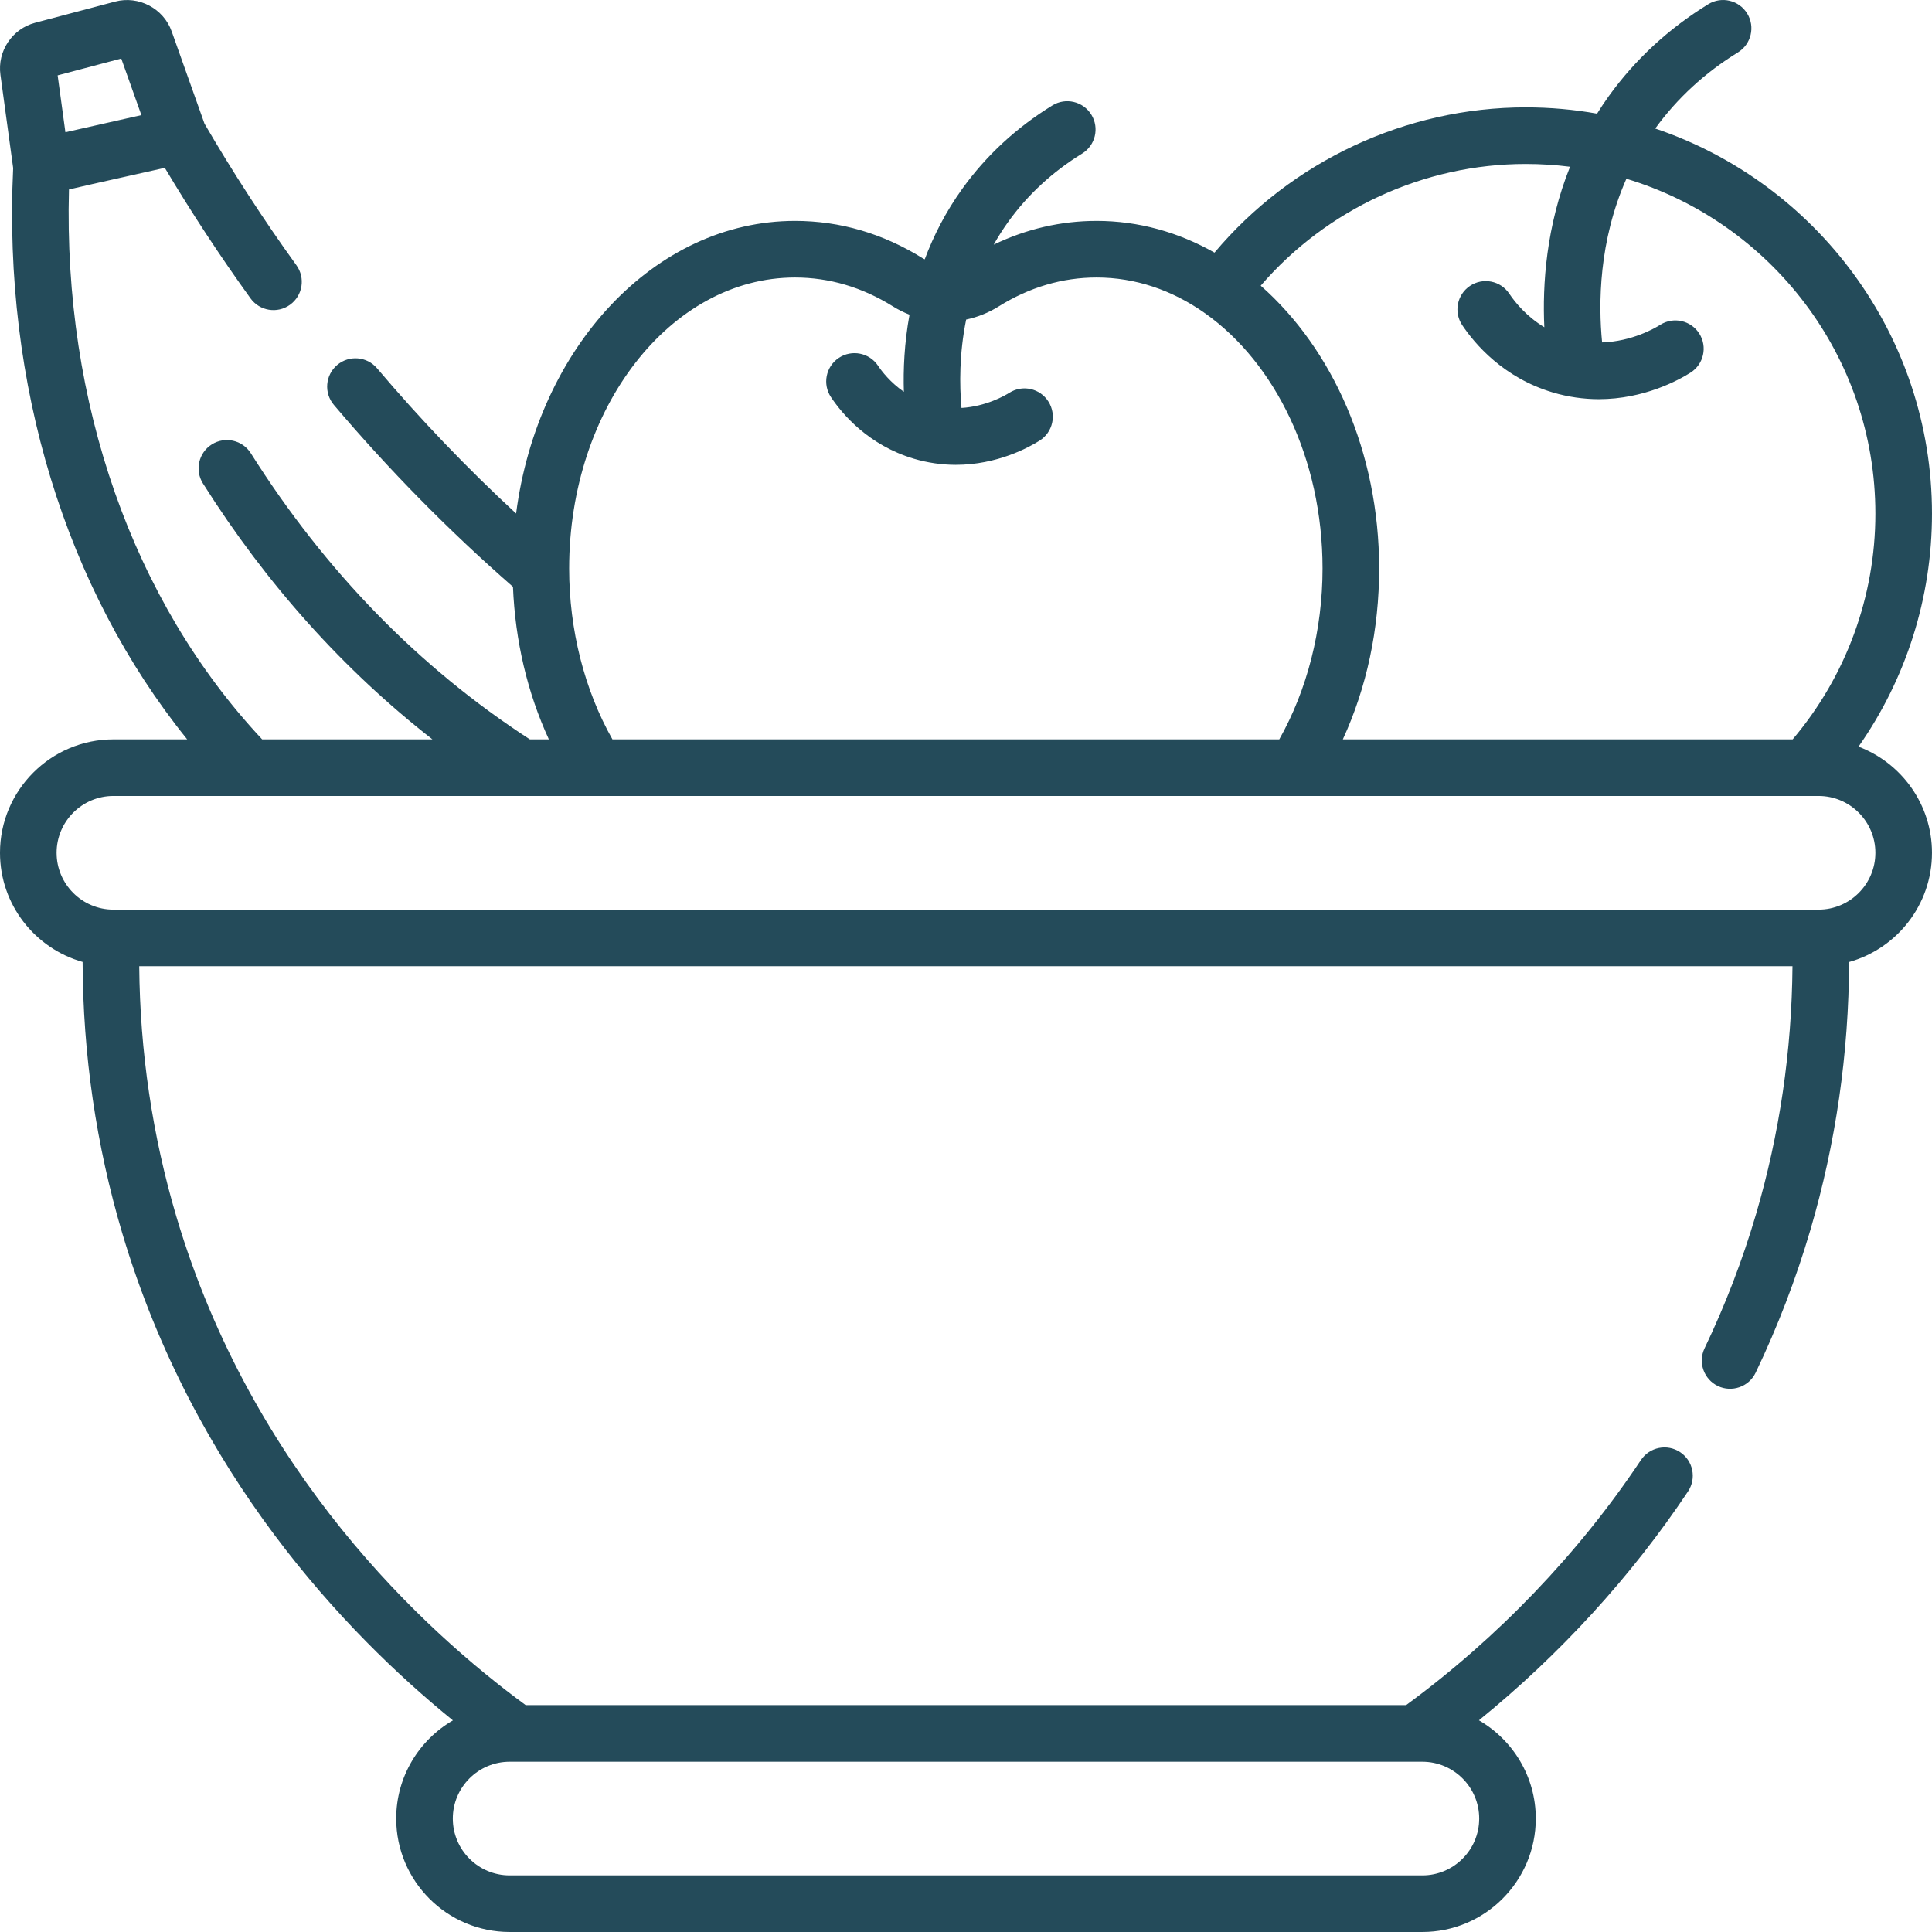 <svg enable-background="new 0 0 512.001 512.001" viewBox="0 0 512.001 512.001" xmlns="http://www.w3.org/2000/svg"><g><path fill="#244b5a" d="m492.53 197.872c12.628-18.007 19.47-39.49 19.47-61.751 0-47.375-30.754-87.7-73.344-102.061 5.8-8.008 13.167-14.796 21.91-20.17 3.529-2.169 4.631-6.789 2.462-10.317-2.169-3.528-6.789-4.63-10.317-2.462-10.52 6.466-19.397 14.673-26.386 24.393-1.098 1.526-2.116 3.065-3.084 4.61-6.138-1.092-12.454-1.663-18.901-1.663-31.796 0-62.131 14.277-82.482 38.498-9.51-5.394-20.088-8.408-31.228-8.408-9.482 0-18.631 2.12-27.292 6.297 1.148-2.044 2.433-4.076 3.873-6.079 5.158-7.173 11.736-13.246 19.55-18.049 3.529-2.169 4.631-6.788 2.462-10.317s-6.788-4.631-10.317-2.462c-9.517 5.849-17.549 13.275-23.874 22.071-4.417 6.143-7.638 12.48-9.971 18.726-.155-.088-.318-.155-.47-.25-10.565-6.594-21.971-9.938-33.901-9.938-37.248 0-68.225 33.651-73.919 77.545-13.001-12.029-25.357-24.919-36.844-38.481-2.678-3.161-7.409-3.553-10.571-.875-3.161 2.677-3.552 7.41-.875 10.571 14.602 17.24 30.565 33.432 47.462 48.204.593 14.38 3.833 28.095 9.513 40.437h-5.036c-29.287-18.997-54.166-44.485-73.947-75.823-2.211-3.502-6.842-4.549-10.346-2.339-3.502 2.211-4.55 6.843-2.339 10.346 16.865 26.717 37.268 49.434 60.814 67.816h-45.123c-34.248-36.533-52.734-89.189-51.199-145.733 8.365-1.964 17.002-3.814 25.4-5.728 7.079 11.878 14.705 23.492 22.716 34.591 2.424 3.359 7.113 4.118 10.471 1.692 3.359-2.424 4.116-7.112 1.692-10.471-8.657-11.994-16.848-24.614-24.36-37.515l-8.702-24.465c-2.162-6.078-8.743-9.542-14.976-7.895l-21.218 5.617c-6.09 1.613-10.039 7.534-9.187 13.775l3.375 24.73c-2.734 57.367 13.928 111.532 46.115 151.401h-19.545c-16.576 0-30.061 13.486-30.061 30.061 0 13.744 9.275 25.355 21.893 28.923.083 24.496 3.601 48.636 10.498 71.853 18.98 63.872 59.056 105.938 87.639 129.147-8.975 5.206-15.03 14.914-15.03 26.016 0 16.576 13.485 30.061 30.061 30.061h241.879c16.575 0 30.061-13.485 30.061-30.061 0-11.119-6.072-20.839-15.07-26.04 21.395-17.358 40.375-38.086 55.418-60.657 2.297-3.447 1.365-8.103-2.082-10.4-3.446-2.298-8.104-1.365-10.4 2.082-16.485 24.735-37.969 47.15-62.239 64.954h-233.315c-26.733-19.606-72.359-61.447-92.544-129.375-6.377-21.469-9.683-43.786-9.87-66.444h438.132c-.182 22.401-3.419 44.48-9.667 65.734-3.57 12.144-8.155 24.093-13.629 35.516-1.79 3.735-.213 8.215 3.522 10.005 3.664 1.756 8.193.259 10.005-3.522 5.821-12.147 10.697-24.854 14.493-37.768 6.756-22.984 10.202-46.865 10.283-71.082 12.653-3.545 21.962-15.173 21.962-28.942 0-12.849-8.105-23.836-19.47-28.129zm-477.253-177.902 16.858-4.463 5.333 14.995-20.135 4.542zm119.784 446.91h241.879c8.304 0 15.061 6.756 15.061 15.061s-6.756 15.061-15.061 15.061h-241.879c-8.304 0-15.061-6.756-15.061-15.061s6.757-15.061 15.061-15.061zm269.279-423.429c3.975 0 7.893.252 11.738.74-6.337 15.806-7.344 31.237-6.816 42.53-4.709-2.856-7.715-6.544-9.295-8.902-2.306-3.441-6.964-4.361-10.406-2.055-3.441 2.306-4.361 6.964-2.055 10.406 3.339 4.982 10.897 13.925 24.005 17.835 3.971 1.185 8.185 1.782 12.168 1.782 12.039 0 21.237-5.077 24.326-7.031 3.5-2.214 4.543-6.847 2.328-10.348-2.214-3.5-6.846-4.542-10.348-2.328-1.436.908-7.471 4.405-15.407 4.668-1.008-10.286-.893-26.813 6.436-43.377 38.131 11.485 65.986 46.923 65.986 88.75 0 21.997-7.771 43.104-21.921 59.819h-119.213c6.315-13.72 9.625-29.137 9.625-45.279 0-30.863-12.399-58.227-31.387-74.953 17.507-20.312 43.26-32.257 70.236-32.257zm-193.65 30.09c9.079 0 17.813 2.578 25.958 7.661 1.41.88 2.879 1.602 4.383 2.195-1.379 7.534-1.681 14.541-1.495 20.438-3.588-2.493-5.839-5.411-6.85-6.921-2.306-3.441-6.965-4.361-10.405-2.056-3.441 2.306-4.361 6.964-2.056 10.405 3.05 4.552 9.957 12.723 21.939 16.298 3.626 1.082 7.489 1.629 11.124 1.629 10.999 0 19.402-4.636 22.224-6.421 3.5-2.214 4.543-6.847 2.329-10.348-2.213-3.499-6.845-4.544-10.348-2.329-1.206.762-6.145 3.612-12.69 4.021-.539-6.065-.607-14.362 1.239-23.426 2.997-.63 5.917-1.791 8.63-3.485 8.146-5.084 16.879-7.662 25.958-7.662 10.272 0 19.947 3.354 28.403 9.251.043.033.082.07.126.103.071.052.146.095.219.144 18.526 13.125 31.112 38.512 31.112 67.621 0 16.262-4.058 32.171-11.468 45.279h-176.723c-7.411-13.109-11.468-29.017-11.468-45.279-.001-42.522 26.852-77.118 59.859-77.118zm271.25 167.52h-451.879c-8.304 0-15.061-6.756-15.061-15.061s6.756-15.061 15.061-15.061h313.191c.007 0 .014.001.021.001.008 0 .016-.001.024-.001h138.643c8.304 0 15.061 6.756 15.061 15.061s-6.757 15.061-15.061 15.061z"/></g></svg>